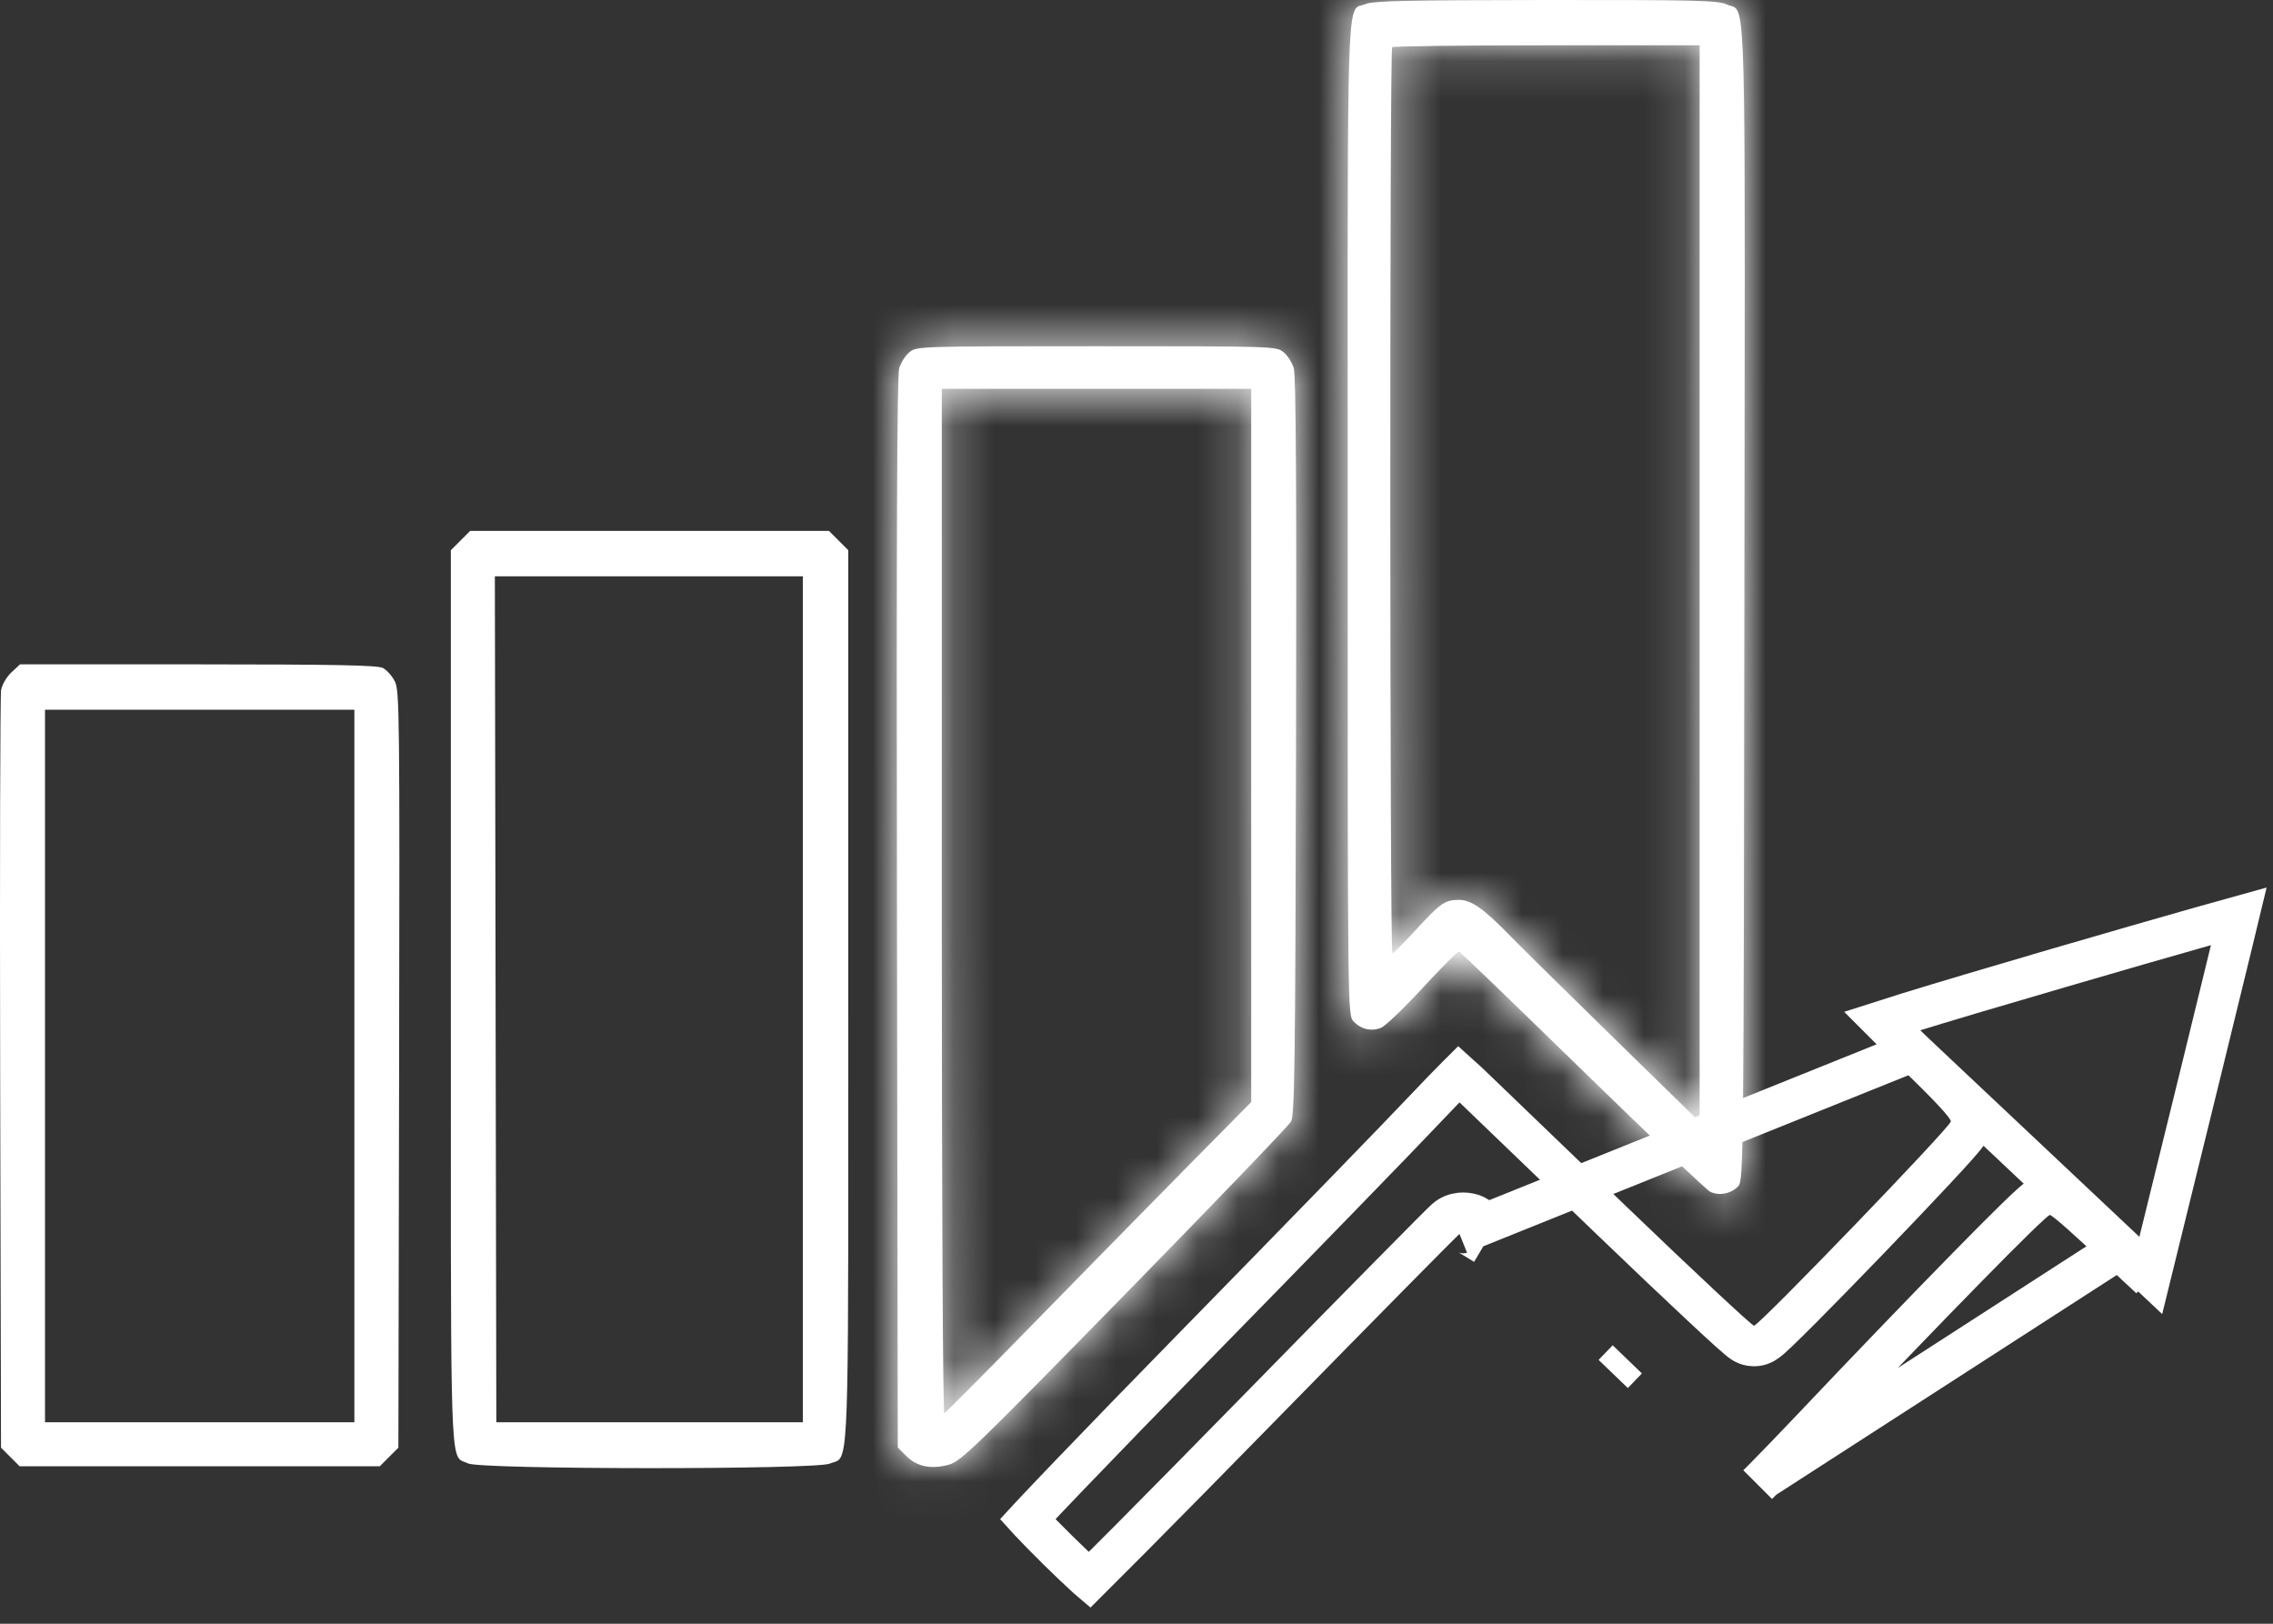<svg width="56" height="40" viewBox="0 0 56 40" fill="none" xmlns="http://www.w3.org/2000/svg">
<rect x="0" y="0" width="56" height="40" fill="#333333" stroke="none"/>
<mask id="path-1-inside-1_7296_75900" fill="white">
<path fill-rule="evenodd" clip-rule="evenodd" d="M33.471 0.154C33.521 0.131 33.58 0.128 33.649 0.098C33.825 0.022 34.69 0.003 38.088 0C41.852 -0.002 42.334 0.01 42.549 0.112C42.611 0.142 42.665 0.147 42.712 0.169C43.022 0.314 42.993 1.183 42.976 14.848C42.959 28.587 42.954 29.078 42.829 29.217C42.656 29.408 42.345 29.469 42.129 29.355C42.033 29.304 40.616 27.957 38.98 26.362C37.344 24.766 35.98 23.452 35.949 23.442C35.918 23.431 35.516 23.831 35.056 24.331C34.596 24.83 34.133 25.274 34.027 25.318C33.788 25.417 33.53 25.357 33.345 25.158C33.204 25.006 33.203 24.965 33.203 12.762C33.203 1.136 33.174 0.291 33.471 0.154ZM41.874 27.637V14.376V1.116H38.11C36.039 1.116 34.324 1.137 34.299 1.163C34.234 1.228 34.24 23.496 34.304 23.486C34.333 23.482 34.592 23.223 34.88 22.909C35.488 22.248 35.597 22.171 35.937 22.168C36.245 22.165 36.547 22.376 37.224 23.072C37.493 23.348 38.65 24.488 39.794 25.605L41.874 27.637ZM22.153 9.075C22.194 8.932 22.31 8.752 22.41 8.673C22.59 8.531 22.66 8.529 27.014 8.529C31.369 8.529 31.439 8.531 31.619 8.673C31.719 8.752 31.835 8.932 31.876 9.075C31.928 9.254 31.945 12.097 31.93 18.389C31.912 26.283 31.896 27.469 31.805 27.631C31.747 27.734 29.9 29.657 27.7 31.904C24.043 35.641 23.673 35.999 23.382 36.08C22.947 36.202 22.592 36.132 22.333 35.872L22.119 35.659L22.099 22.496C22.084 13.312 22.101 9.255 22.153 9.075ZM30.826 27.148V18.363V9.578H27.014H23.203V22.206C23.203 29.689 23.229 34.825 23.266 34.811C23.301 34.798 24.267 33.828 25.412 32.655C26.558 31.482 28.244 29.763 29.16 28.835L30.826 27.148Z"/>
</mask>
<path fill-rule="evenodd" clip-rule="evenodd" d="M33.471 0.154C33.521 0.131 33.58 0.128 33.649 0.098C33.825 0.022 34.69 0.003 38.088 0C41.852 -0.002 42.334 0.01 42.549 0.112C42.611 0.142 42.665 0.147 42.712 0.169C43.022 0.314 42.993 1.183 42.976 14.848C42.959 28.587 42.954 29.078 42.829 29.217C42.656 29.408 42.345 29.469 42.129 29.355C42.033 29.304 40.616 27.957 38.98 26.362C37.344 24.766 35.98 23.452 35.949 23.442C35.918 23.431 35.516 23.831 35.056 24.331C34.596 24.83 34.133 25.274 34.027 25.318C33.788 25.417 33.53 25.357 33.345 25.158C33.204 25.006 33.203 24.965 33.203 12.762C33.203 1.136 33.174 0.291 33.471 0.154ZM41.874 27.637V14.376V1.116H38.11C36.039 1.116 34.324 1.137 34.299 1.163C34.234 1.228 34.24 23.496 34.304 23.486C34.333 23.482 34.592 23.223 34.88 22.909C35.488 22.248 35.597 22.171 35.937 22.168C36.245 22.165 36.547 22.376 37.224 23.072C37.493 23.348 38.65 24.488 39.794 25.605L41.874 27.637ZM22.153 9.075C22.194 8.932 22.31 8.752 22.41 8.673C22.59 8.531 22.66 8.529 27.014 8.529C31.369 8.529 31.439 8.531 31.619 8.673C31.719 8.752 31.835 8.932 31.876 9.075C31.928 9.254 31.945 12.097 31.93 18.389C31.912 26.283 31.896 27.469 31.805 27.631C31.747 27.734 29.9 29.657 27.7 31.904C24.043 35.641 23.673 35.999 23.382 36.08C22.947 36.202 22.592 36.132 22.333 35.872L22.119 35.659L22.099 22.496C22.084 13.312 22.101 9.255 22.153 9.075ZM30.826 27.148V18.363V9.578H27.014H23.203V22.206C23.203 29.689 23.229 34.825 23.266 34.811C23.301 34.798 24.267 33.828 25.412 32.655C26.558 31.482 28.244 29.763 29.16 28.835L30.826 27.148Z" fill="white"/>
<path d="M33.649 0.098L31.654 -4.487L31.654 -4.486L33.649 0.098ZM33.345 25.158L37.004 21.75L37.003 21.75L33.345 25.158ZM34.027 25.318L32.115 20.698L32.113 20.699L34.027 25.318ZM35.949 23.442L34.365 28.184L34.368 28.185L35.949 23.442ZM38.98 26.362L42.472 22.783L42.472 22.783L38.98 26.362ZM42.129 29.355L44.463 24.933L44.462 24.933L42.129 29.355ZM42.829 29.217L39.122 25.861L39.121 25.862L42.829 29.217ZM42.976 14.848L37.976 14.841V14.841L42.976 14.848ZM42.549 0.112L40.404 4.629L40.406 4.629L42.549 0.112ZM38.088 0L38.084 -5H38.084L38.088 0ZM41.874 27.637L38.382 31.214L46.874 39.505V27.637H41.874ZM39.794 25.605L36.301 29.183L36.301 29.183L39.794 25.605ZM37.224 23.072L40.806 19.583L40.806 19.583L37.224 23.072ZM35.937 22.168L35.889 17.168L35.888 17.168L35.937 22.168ZM34.88 22.909L31.198 19.526L31.198 19.526L34.88 22.909ZM34.304 23.486L33.597 18.537L33.594 18.537L34.304 23.486ZM34.299 1.163L37.834 4.699L37.839 4.694L34.299 1.163ZM41.874 1.116H46.874V-3.884H41.874V1.116ZM22.41 8.673L25.5 12.603L25.502 12.602L22.41 8.673ZM22.153 9.075L17.35 7.685L17.349 7.687L22.153 9.075ZM22.099 22.496L17.099 22.504V22.504L22.099 22.496ZM22.119 35.659L17.119 35.667L17.122 37.734L18.584 39.195L22.119 35.659ZM22.333 35.872L25.869 32.337L25.867 32.336L22.333 35.872ZM23.382 36.08L22.034 31.265L22.033 31.265L23.382 36.08ZM27.7 31.904L24.127 28.407L24.127 28.407L27.7 31.904ZM31.805 27.631L27.447 25.18L27.446 25.18L31.805 27.631ZM31.93 18.389L36.93 18.401L36.93 18.4L31.93 18.389ZM31.876 9.075L36.679 7.683L36.678 7.681L31.876 9.075ZM31.619 8.673L28.527 12.602L28.528 12.603L31.619 8.673ZM30.826 27.148L34.384 30.661L35.825 29.201V27.148H30.826ZM29.16 28.835L25.602 25.322L25.602 25.323L29.16 28.835ZM25.412 32.655L21.835 29.161L21.835 29.161L25.412 32.655ZM23.266 34.811L21.536 30.12L21.531 30.122L23.266 34.811ZM23.203 9.578V4.578H18.203V9.578H23.203ZM30.826 9.578H35.825V4.578H30.826V9.578ZM33.471 0.154L35.563 4.696L35.563 4.696L33.471 0.154ZM42.712 0.169L44.833 -4.359L44.833 -4.359L42.712 0.169ZM28.203 12.762C28.203 18.842 28.203 21.945 28.221 23.537C28.23 24.273 28.242 24.88 28.284 25.333C28.302 25.521 28.353 26.075 28.569 26.704C28.906 27.688 29.445 28.308 29.687 28.567L37.003 21.75C37.209 21.971 37.718 22.555 38.028 23.461C38.134 23.77 38.184 24.021 38.207 24.154C38.23 24.291 38.239 24.387 38.242 24.414C38.244 24.434 38.23 24.24 38.221 23.422C38.203 21.904 38.203 18.885 38.203 12.762H28.203ZM29.686 28.566C31.202 30.193 33.652 30.886 35.941 29.937L32.113 20.699C33.924 19.949 35.858 20.52 37.004 21.75L29.686 28.566ZM35.939 29.938C36.543 29.688 36.969 29.367 37.035 29.319C37.193 29.204 37.323 29.096 37.406 29.025C37.578 28.879 37.74 28.728 37.872 28.602C38.143 28.341 38.445 28.031 38.733 27.718L31.378 20.943C31.206 21.13 31.047 21.291 30.945 21.389C30.89 21.442 30.888 21.441 30.93 21.406C30.947 21.391 31.02 21.329 31.131 21.248C31.186 21.207 31.284 21.138 31.413 21.058C31.479 21.017 31.568 20.964 31.675 20.907C31.779 20.851 31.929 20.775 32.115 20.698L35.939 29.938ZM38.733 27.718C38.929 27.506 39.093 27.336 39.19 27.24C39.247 27.183 39.238 27.194 39.183 27.243C39.171 27.254 39.052 27.361 38.875 27.49C38.804 27.542 38.57 27.713 38.238 27.885C38.078 27.967 37.734 28.136 37.266 28.264C36.923 28.358 35.763 28.651 34.365 28.184L37.533 18.7C36.133 18.232 34.971 18.525 34.624 18.62C34.153 18.749 33.804 18.919 33.64 19.004C33.298 19.181 33.052 19.36 32.966 19.423C32.759 19.574 32.6 19.715 32.539 19.77C32.386 19.905 32.241 20.047 32.136 20.151C31.91 20.376 31.642 20.656 31.378 20.943L38.733 27.718ZM34.368 28.185C34.084 28.091 33.865 27.989 33.737 27.926C33.599 27.858 33.487 27.795 33.41 27.749C33.261 27.661 33.146 27.583 33.085 27.54C32.961 27.453 32.868 27.38 32.833 27.351C32.752 27.287 32.693 27.235 32.68 27.224C32.643 27.191 32.622 27.172 32.635 27.183C32.651 27.198 32.693 27.237 32.767 27.307C32.91 27.443 33.123 27.647 33.394 27.908C33.934 28.428 34.676 29.148 35.489 29.941L42.472 22.783C41.649 21.98 40.891 21.245 40.332 20.707C40.054 20.439 39.818 20.213 39.645 20.049C39.561 19.97 39.478 19.891 39.408 19.826C39.377 19.798 39.322 19.748 39.261 19.694C39.235 19.672 39.167 19.612 39.079 19.542C39.04 19.511 38.944 19.435 38.818 19.347C38.756 19.303 38.64 19.224 38.49 19.135C38.392 19.078 38.033 18.866 37.53 18.698L34.368 28.185ZM35.489 29.941C36.318 30.75 37.097 31.501 37.687 32.062C37.98 32.34 38.239 32.584 38.439 32.768C38.535 32.857 38.64 32.953 38.737 33.038C38.783 33.078 38.857 33.142 38.942 33.211C38.984 33.245 39.058 33.304 39.151 33.373C39.194 33.404 39.446 33.593 39.795 33.777L44.462 24.933C44.806 25.114 45.049 25.297 45.081 25.32C45.163 25.381 45.223 25.429 45.248 25.45C45.279 25.475 45.301 25.493 45.31 25.502C45.322 25.511 45.328 25.517 45.328 25.517C45.329 25.517 45.319 25.509 45.297 25.489C45.276 25.47 45.249 25.445 45.214 25.413C45.07 25.281 44.855 25.078 44.577 24.814C44.026 24.29 43.278 23.57 42.472 22.783L35.489 29.941ZM39.794 33.777C42.181 35.036 44.946 34.329 46.536 32.572L39.121 25.862C39.838 25.069 40.722 24.654 41.526 24.495C42.321 24.338 43.389 24.366 44.463 24.933L39.794 33.777ZM46.535 32.573C47.281 31.749 47.602 30.866 47.746 30.231C47.85 29.771 47.879 29.357 47.891 29.172C47.92 28.732 47.933 28.092 47.943 27.184C47.962 25.298 47.968 21.709 47.976 14.854L37.976 14.841C37.968 21.726 37.962 25.253 37.943 27.081C37.933 28.031 37.921 28.398 37.913 28.518C37.907 28.614 37.914 28.368 37.995 28.015C38.114 27.487 38.408 26.649 39.122 25.861L46.535 32.573ZM44.693 -4.405C43.938 -4.764 43.256 -4.871 42.862 -4.916C42.492 -4.959 42.106 -4.973 41.774 -4.982C41.077 -4.999 39.939 -5.001 38.084 -5L38.091 5C40.001 4.999 40.986 5.002 41.524 5.015C41.81 5.022 41.82 5.03 41.719 5.018C41.593 5.004 41.052 4.936 40.404 4.629L44.693 -4.405ZM38.084 -5C36.396 -4.999 35.276 -4.993 34.55 -4.977C34.197 -4.97 33.85 -4.958 33.544 -4.934C33.498 -4.93 32.581 -4.89 31.654 -4.487L35.644 4.683C35.105 4.917 34.663 4.989 34.572 5.004C34.49 5.018 34.428 5.025 34.394 5.029C34.359 5.033 34.337 5.035 34.334 5.035C34.329 5.036 34.359 5.033 34.44 5.03C34.518 5.027 34.625 5.023 34.77 5.02C35.37 5.007 36.382 5.001 38.091 5L38.084 -5ZM36.874 14.376V27.637H46.874V14.376H36.874ZM45.367 24.059L43.287 22.028L36.301 29.183L38.382 31.214L45.367 24.059ZM43.287 22.028C42.125 20.893 41.021 19.804 40.806 19.583L33.642 26.56C33.966 26.892 35.175 28.084 36.301 29.183L43.287 22.028ZM40.806 19.583C40.453 19.221 39.929 18.697 39.317 18.267C38.584 17.752 37.422 17.153 35.889 17.168L35.986 27.167C35.442 27.173 34.916 27.076 34.443 26.901C34.008 26.74 33.709 26.549 33.567 26.449C33.428 26.351 33.365 26.289 33.402 26.323C33.434 26.352 33.507 26.422 33.642 26.56L40.806 19.583ZM35.888 17.168C35.648 17.17 35.091 17.183 34.427 17.36C33.702 17.553 33.109 17.868 32.638 18.199C31.955 18.678 31.386 19.323 31.198 19.526L38.562 26.293C38.63 26.218 38.681 26.163 38.72 26.122C38.739 26.102 38.753 26.088 38.763 26.077C38.773 26.067 38.777 26.063 38.776 26.064C38.775 26.064 38.768 26.072 38.754 26.085C38.74 26.098 38.718 26.119 38.688 26.145C38.63 26.196 38.526 26.283 38.381 26.385C38.056 26.613 37.591 26.866 37.002 27.023C36.472 27.164 36.057 27.167 35.987 27.167L35.888 17.168ZM31.198 19.526C31.089 19.646 31 19.738 30.956 19.782C30.927 19.811 30.949 19.787 31.005 19.736C31.025 19.719 31.118 19.634 31.253 19.528C31.315 19.48 31.467 19.364 31.677 19.234C31.782 19.169 31.967 19.059 32.211 18.946C32.405 18.856 32.908 18.635 33.597 18.537L35.012 28.436C36.151 28.273 36.942 27.735 36.949 27.731C37.165 27.597 37.326 27.474 37.398 27.418C37.554 27.296 37.675 27.188 37.727 27.14C37.849 27.03 37.959 26.921 38.035 26.845C38.199 26.681 38.384 26.486 38.562 26.293L31.198 19.526ZM33.594 18.537C35.16 18.56 37.455 19.604 38.148 20.288C38.454 20.697 38.846 21.395 38.959 21.661C39.133 22.106 39.201 22.475 39.215 22.549C39.261 22.789 39.277 22.978 39.28 23.007C39.286 23.073 39.289 23.123 39.291 23.145C39.292 23.17 39.293 23.188 39.293 23.196C39.294 23.215 39.293 23.2 39.292 23.128C39.289 22.996 39.286 22.781 39.283 22.481C39.277 21.889 39.271 21.032 39.267 19.991C39.258 17.912 39.254 15.134 39.253 12.351C39.252 9.568 39.256 6.786 39.263 4.698C39.267 3.652 39.272 2.789 39.277 2.189C39.28 1.886 39.283 1.667 39.286 1.529C39.288 1.455 39.289 1.435 39.288 1.447C39.288 1.452 39.287 1.467 39.286 1.487C39.285 1.505 39.283 1.546 39.278 1.599C39.276 1.632 39.264 1.766 39.238 1.938C39.226 2.012 39.194 2.215 39.125 2.469C39.087 2.602 38.976 2.931 38.898 3.124C38.755 3.431 38.242 4.237 37.834 4.699L30.763 -2.372C30.355 -1.91 29.842 -1.104 29.698 -0.796C29.621 -0.603 29.509 -0.274 29.471 -0.14C29.402 0.116 29.369 0.322 29.357 0.4C29.329 0.578 29.317 0.721 29.313 0.765C29.303 0.88 29.299 0.978 29.297 1.019C29.293 1.119 29.29 1.227 29.288 1.32C29.284 1.516 29.281 1.781 29.278 2.093C29.272 2.724 29.267 3.611 29.263 4.662C29.256 6.767 29.252 9.563 29.253 12.354C29.254 15.144 29.259 17.936 29.267 20.032C29.271 21.078 29.277 21.96 29.283 22.584C29.286 22.892 29.29 23.155 29.294 23.348C29.296 23.438 29.299 23.548 29.304 23.651C29.305 23.689 29.311 23.801 29.323 23.934C29.327 23.974 29.344 24.171 29.391 24.416C29.405 24.492 29.474 24.864 29.648 25.31C29.762 25.577 30.154 26.275 30.46 26.684C31.153 27.369 33.448 28.413 35.015 28.436L33.594 18.537ZM37.839 4.694C37.544 4.989 37.263 5.197 37.056 5.334C36.844 5.474 36.655 5.576 36.51 5.647C36.23 5.785 35.993 5.869 35.854 5.914C35.579 6.005 35.356 6.05 35.264 6.068C35.061 6.108 34.903 6.125 34.86 6.129C34.794 6.136 34.744 6.14 34.721 6.142C34.695 6.144 34.676 6.145 34.668 6.146C34.65 6.147 34.67 6.145 34.755 6.143C34.912 6.138 35.162 6.134 35.499 6.13C36.163 6.122 37.089 6.116 38.11 6.116V-3.884C37.06 -3.884 36.093 -3.878 35.376 -3.87C35.022 -3.865 34.709 -3.86 34.472 -3.853C34.361 -3.85 34.227 -3.845 34.102 -3.838C34.05 -3.835 33.928 -3.828 33.786 -3.813C33.728 -3.807 33.559 -3.788 33.348 -3.747C33.252 -3.728 33.026 -3.682 32.748 -3.591C32.723 -3.583 31.679 -3.291 30.758 -2.368L37.839 4.694ZM38.11 6.116H41.874V-3.884H38.11V6.116ZM36.874 1.116V14.376H46.874V1.116H36.874ZM19.32 4.742C18.663 5.258 18.256 5.83 18.047 6.155C17.817 6.515 17.538 7.036 17.35 7.685L26.956 10.464C26.809 10.971 26.608 11.33 26.471 11.544C26.39 11.672 26.285 11.819 26.151 11.977C26.028 12.123 25.814 12.357 25.5 12.603L19.32 4.742ZM17.349 7.687C17.224 8.12 17.186 8.486 17.182 8.519C17.168 8.638 17.16 8.739 17.156 8.799C17.147 8.924 17.142 9.046 17.138 9.142C17.131 9.341 17.125 9.592 17.121 9.878C17.112 10.457 17.105 11.292 17.101 12.389C17.092 14.588 17.091 17.91 17.099 22.504L27.099 22.488C27.091 17.897 27.092 14.599 27.101 12.429C27.105 11.341 27.112 10.554 27.12 10.035C27.124 9.771 27.128 9.604 27.131 9.511C27.133 9.461 27.134 9.468 27.131 9.509C27.13 9.527 27.125 9.594 27.114 9.687C27.113 9.694 27.078 10.04 26.956 10.462L17.349 7.687ZM17.099 22.504L17.119 35.667L27.119 35.651L27.099 22.488L17.099 22.504ZM18.584 39.195L18.798 39.408L25.867 32.336L25.654 32.123L18.584 39.195ZM18.797 39.407C20.646 41.258 23.028 41.371 24.73 40.895L22.033 31.265C22.382 31.168 22.997 31.063 23.764 31.215C24.581 31.377 25.314 31.782 25.869 32.337L18.797 39.407ZM24.729 40.895C25.645 40.639 26.305 40.2 26.736 39.864C27.097 39.584 27.448 39.253 27.754 38.957C28.402 38.331 29.469 37.245 31.273 35.402L24.127 28.407C22.274 30.3 21.327 31.262 20.803 31.768C20.523 32.039 20.499 32.047 20.593 31.973C20.759 31.844 21.264 31.481 22.034 31.265L24.729 40.895ZM31.273 35.402C32.381 34.27 33.404 33.216 34.161 32.427C34.538 32.035 34.859 31.698 35.094 31.448C35.209 31.325 35.32 31.206 35.412 31.104C35.456 31.056 35.518 30.986 35.582 30.911C35.613 30.875 35.668 30.809 35.732 30.727C35.742 30.715 35.957 30.448 36.163 30.082L27.446 25.18C27.571 24.96 27.684 24.798 27.727 24.738C27.783 24.66 27.829 24.6 27.856 24.565C27.909 24.497 27.951 24.448 27.964 24.433C27.994 24.397 28.008 24.382 27.991 24.401C27.963 24.432 27.902 24.498 27.802 24.605C27.606 24.814 27.317 25.118 26.95 25.5C26.219 26.26 25.219 27.291 24.127 28.407L31.273 35.402ZM36.162 30.083C36.666 29.187 36.768 28.336 36.783 28.232C36.824 27.952 36.842 27.692 36.852 27.513C36.873 27.137 36.886 26.631 36.894 25.977C36.913 24.639 36.921 22.336 36.93 18.401L26.93 18.378C26.921 22.336 26.913 24.573 26.895 25.841C26.887 26.491 26.876 26.806 26.868 26.945C26.864 27.023 26.865 26.944 26.888 26.791C26.899 26.712 26.927 26.538 26.986 26.314C27.038 26.116 27.164 25.682 27.447 25.18L36.162 30.083ZM36.93 18.4C36.937 15.252 36.937 12.951 36.928 11.411C36.923 10.643 36.917 10.042 36.907 9.61C36.903 9.399 36.897 9.194 36.888 9.017C36.883 8.932 36.876 8.811 36.864 8.68C36.858 8.615 36.848 8.512 36.83 8.388C36.819 8.308 36.778 8.027 36.679 7.683L27.074 10.466C26.977 10.134 26.94 9.869 26.932 9.81C26.917 9.709 26.91 9.632 26.907 9.6C26.901 9.533 26.899 9.498 26.9 9.52C26.902 9.557 26.906 9.653 26.91 9.832C26.918 10.18 26.924 10.716 26.928 11.469C26.937 12.967 26.937 15.233 26.93 18.378L36.93 18.4ZM36.678 7.681C36.49 7.033 36.21 6.513 35.98 6.153C35.772 5.828 35.365 5.258 34.709 4.742L28.528 12.603C28.215 12.357 28.001 12.123 27.878 11.978C27.745 11.821 27.64 11.674 27.559 11.546C27.422 11.333 27.221 10.975 27.074 10.468L36.678 7.681ZM34.71 4.743C34.629 4.679 34.272 4.394 33.756 4.14C33.242 3.887 32.772 3.759 32.422 3.689C31.862 3.576 31.313 3.559 31.038 3.55C30.353 3.529 29.136 3.529 27.014 3.529V13.529C28.106 13.529 28.916 13.529 29.526 13.531C30.148 13.534 30.509 13.539 30.726 13.545C30.833 13.549 30.859 13.551 30.839 13.55C30.83 13.549 30.675 13.538 30.45 13.492C30.199 13.442 29.798 13.338 29.34 13.112C28.878 12.885 28.563 12.63 28.527 12.602L34.71 4.743ZM27.014 3.529C24.893 3.529 23.676 3.529 22.991 3.55C22.716 3.559 22.167 3.576 21.607 3.689C21.256 3.759 20.787 3.887 20.273 4.14C19.756 4.394 19.399 4.679 19.318 4.743L25.502 12.602C25.466 12.63 25.15 12.885 24.689 13.112C24.231 13.338 23.83 13.442 23.579 13.492C23.354 13.538 23.198 13.549 23.19 13.55C23.169 13.551 23.196 13.549 23.303 13.545C23.52 13.539 23.881 13.534 24.503 13.531C25.113 13.529 25.922 13.529 27.014 13.529V3.529ZM25.826 18.363V27.148H35.825V18.363H25.826ZM27.267 23.636L25.602 25.322L32.718 32.348L34.384 30.661L27.267 23.636ZM25.602 25.323C24.678 26.258 22.985 27.983 21.835 29.161L28.989 36.148C30.13 34.98 31.81 33.268 32.719 32.347L25.602 25.323ZM21.835 29.161C21.27 29.74 20.754 30.264 20.379 30.641C20.189 30.831 20.046 30.973 19.955 31.063C19.906 31.111 19.89 31.126 19.897 31.119C19.9 31.116 19.909 31.108 19.922 31.096C19.934 31.085 19.959 31.063 19.992 31.033C20.016 31.012 20.093 30.946 20.196 30.865C20.246 30.826 20.35 30.746 20.489 30.653C20.56 30.606 20.671 30.534 20.813 30.454C20.936 30.384 21.192 30.247 21.536 30.12L24.997 39.502C25.583 39.285 25.993 39.003 26.048 38.966C26.189 38.871 26.296 38.79 26.348 38.749C26.458 38.663 26.541 38.59 26.575 38.561C26.652 38.494 26.716 38.434 26.746 38.406C26.817 38.339 26.891 38.267 26.956 38.204C27.09 38.071 27.267 37.895 27.467 37.695C27.87 37.29 28.409 36.742 28.989 36.148L21.835 29.161ZM21.531 30.122C23.321 29.459 25.032 29.937 26.149 30.726C27.035 31.351 27.476 32.096 27.628 32.366C27.961 32.962 28.088 33.488 28.112 33.581C28.194 33.904 28.223 34.164 28.227 34.201C28.245 34.351 28.251 34.463 28.251 34.464C28.253 34.504 28.253 34.507 28.251 34.441C28.248 34.326 28.244 34.127 28.24 33.835C28.233 33.258 28.226 32.4 28.221 31.294C28.21 29.088 28.203 25.943 28.203 22.206H18.203C18.203 25.952 18.21 29.115 18.221 31.345C18.226 32.457 18.233 33.347 18.241 33.964C18.245 34.268 18.249 34.527 18.255 34.719C18.257 34.807 18.261 34.926 18.268 35.043C18.27 35.083 18.278 35.224 18.299 35.393C18.304 35.439 18.334 35.706 18.417 36.034C18.441 36.129 18.569 36.657 18.903 37.254C19.055 37.524 19.496 38.27 20.383 38.895C21.5 39.685 23.212 40.162 25.002 39.5L21.531 30.122ZM28.203 22.206V9.578H18.203V22.206H28.203ZM23.203 14.578H27.014V4.578H23.203V14.578ZM27.014 14.578H30.826V4.578H27.014V14.578ZM25.826 9.578V18.363H35.825V9.578H25.826ZM35.563 4.696C35.419 4.762 35.29 4.813 35.182 4.852C35.074 4.89 34.984 4.919 34.919 4.938C34.854 4.956 34.805 4.97 34.783 4.975C34.772 4.978 34.764 4.98 34.762 4.98C34.761 4.981 34.761 4.981 34.763 4.98C34.764 4.98 34.767 4.979 34.771 4.978C34.783 4.975 34.822 4.965 34.869 4.953C34.917 4.94 34.983 4.922 35.06 4.898C35.217 4.85 35.418 4.781 35.645 4.683L31.654 -4.486C31.846 -4.57 32.013 -4.627 32.138 -4.665C32.199 -4.684 32.249 -4.698 32.282 -4.707C32.299 -4.711 32.313 -4.715 32.321 -4.717C32.326 -4.718 32.329 -4.719 32.332 -4.72C32.333 -4.72 32.334 -4.72 32.334 -4.72C32.335 -4.72 32.335 -4.721 32.335 -4.721C32.344 -4.723 32.309 -4.714 32.279 -4.706C32.243 -4.697 32.18 -4.68 32.102 -4.658C31.95 -4.613 31.688 -4.529 31.38 -4.387L35.563 4.696ZM40.406 4.629C40.826 4.829 41.186 4.929 41.251 4.948C41.255 4.949 41.259 4.95 41.261 4.95C41.264 4.951 41.264 4.951 41.265 4.952C41.266 4.952 41.26 4.95 41.252 4.948C41.237 4.944 41.197 4.932 41.144 4.915C41.04 4.881 40.837 4.812 40.59 4.697L44.833 -4.359C44.696 -4.423 44.572 -4.474 44.468 -4.513C44.364 -4.553 44.274 -4.583 44.207 -4.605C44.142 -4.626 44.088 -4.641 44.06 -4.65C44.046 -4.654 44.034 -4.657 44.028 -4.659C44.026 -4.66 44.022 -4.661 44.022 -4.661C44.021 -4.661 44.021 -4.661 44.022 -4.661C44.025 -4.66 44.05 -4.653 44.083 -4.643C44.117 -4.632 44.167 -4.616 44.227 -4.596C44.349 -4.554 44.509 -4.492 44.692 -4.406L40.406 4.629ZM40.59 4.697C39.441 4.158 38.663 3.246 38.251 2.328C38.094 1.978 38.018 1.689 37.983 1.539C37.946 1.381 37.931 1.271 37.928 1.242C37.926 1.232 37.952 1.502 37.967 2.514C37.996 4.404 37.985 7.969 37.976 14.841L47.976 14.854C47.985 8.062 47.997 4.361 47.966 2.363C47.952 1.432 47.928 0.603 47.845 -0.037C47.809 -0.32 47.713 -1.013 47.375 -1.766C46.905 -2.813 46.06 -3.784 44.833 -4.359L40.59 4.697ZM38.203 12.762C38.203 6.904 38.196 3.861 38.225 2.239C38.241 1.359 38.265 1.173 38.256 1.238C38.256 1.242 38.198 1.751 37.901 2.384C37.479 3.281 36.703 4.171 35.563 4.696L31.38 -4.387C30.166 -3.828 29.326 -2.882 28.849 -1.867C28.496 -1.116 28.392 -0.428 28.352 -0.144C28.265 0.481 28.241 1.259 28.227 2.061C28.196 3.801 28.203 6.994 28.203 12.762H38.203Z" fill="white" mask="url(#path-1-inside-1_7296_75900)"/>
<path fill-rule="evenodd" clip-rule="evenodd" d="M0.282 16.563C0.162 16.675 0.052 16.864 0.027 17C0.004 17.131 -0.007 21.384 0.004 26.451L0.025 35.663L0.253 35.891L0.482 36.12H4.92H9.358L9.586 35.891L9.815 35.663L9.833 26.346C9.849 17.583 9.843 17.015 9.728 16.785C9.66 16.651 9.526 16.502 9.43 16.454C9.296 16.387 8.236 16.367 4.875 16.366L0.494 16.365L0.282 16.563ZM8.731 35.036V26.26V17.484H4.92H1.109V26.26V35.036H4.92H8.731Z" fill="white"/>
<path fill-rule="evenodd" clip-rule="evenodd" d="M11.346 13.316L11.108 13.554V24.594C11.108 35.099 11.083 35.827 11.37 35.983C11.415 36.008 11.467 36.019 11.529 36.05C11.823 36.203 20.078 36.207 20.442 36.056C20.51 36.027 20.569 36.019 20.619 35.994C20.924 35.84 20.899 35.026 20.899 24.543V13.554L20.661 13.316L20.423 13.078H16.004H11.584L11.346 13.316ZM19.78 35.036V24.616V14.197H15.986H12.192L12.21 24.616L12.228 35.036H16.004H19.78Z" fill="white"/>
<path d="M47.132 25.904L47.132 25.904C47.558 26.313 47.888 26.641 48.112 26.881C48.223 26.999 48.316 27.104 48.382 27.19C48.415 27.232 48.451 27.282 48.481 27.334C48.496 27.36 48.516 27.4 48.533 27.448C48.546 27.487 48.576 27.587 48.555 27.713L48.555 27.713C48.539 27.805 48.5 27.873 48.492 27.885L48.492 27.887C48.478 27.911 48.464 27.931 48.455 27.944C48.435 27.972 48.413 28 48.392 28.026C48.35 28.078 48.292 28.145 48.225 28.221C48.09 28.373 47.9 28.58 47.676 28.82C47.227 29.302 46.631 29.927 46.033 30.548C45.435 31.168 44.834 31.784 44.373 32.247C44.143 32.477 43.945 32.672 43.801 32.81C43.729 32.878 43.666 32.937 43.616 32.98C43.592 33.001 43.564 33.025 43.536 33.045C43.523 33.055 43.499 33.072 43.471 33.088C43.456 33.096 43.432 33.11 43.4 33.122C43.376 33.132 43.306 33.158 43.214 33.158C43.106 33.158 43.026 33.122 43.01 33.115L43.008 33.114C42.979 33.102 42.957 33.089 42.946 33.082C42.922 33.067 42.902 33.053 42.89 33.044C42.865 33.025 42.838 33.003 42.812 32.981C42.759 32.937 42.688 32.875 42.605 32.8C42.437 32.649 42.202 32.432 41.918 32.167C41.35 31.637 40.58 30.907 39.746 30.105C38.079 28.502 36.476 26.96 36.182 26.678C36.099 26.599 36.019 26.524 35.946 26.459C35.932 26.473 35.917 26.488 35.901 26.503C35.693 26.711 35.412 27 35.111 27.319C34.5 27.968 31.983 30.557 29.521 33.071L29.521 33.071C28.29 34.328 27.169 35.483 26.355 36.332C25.948 36.756 25.619 37.103 25.391 37.346C25.365 37.374 25.34 37.401 25.317 37.426C25.326 37.436 25.336 37.447 25.346 37.457C25.535 37.659 25.793 37.921 26.058 38.183C26.323 38.444 26.591 38.699 26.799 38.887C26.812 38.899 26.825 38.911 26.838 38.922C26.856 38.904 26.875 38.885 26.895 38.865C27.128 38.635 27.462 38.301 27.872 37.888C28.692 37.062 29.816 35.922 31.043 34.668C32.272 33.413 33.399 32.266 34.226 31.428C34.639 31.009 34.977 30.667 35.216 30.428C35.335 30.308 35.43 30.214 35.498 30.147C35.531 30.114 35.559 30.087 35.58 30.067C35.59 30.057 35.601 30.047 35.611 30.038C35.616 30.033 35.624 30.027 35.632 30.02C35.633 30.019 35.659 29.996 35.695 29.974M47.132 25.904L35.958 30.399M47.132 25.904C46.844 25.628 46.578 25.366 46.365 25.152C46.539 25.096 46.746 25.031 46.984 24.957C47.85 24.69 49.111 24.314 50.681 23.856L50.541 23.376L50.681 23.856C52.07 23.45 53.343 23.084 54.277 22.819C54.62 22.722 54.918 22.638 55.157 22.572C55.106 22.783 55.043 23.045 54.97 23.348C54.777 24.145 54.514 25.221 54.228 26.384C53.655 28.711 53.098 30.977 52.989 31.42L47.132 25.904ZM35.695 29.974L35.958 30.399M35.695 29.974C35.695 29.974 35.695 29.974 35.695 29.974L35.958 30.399M35.695 29.974C35.819 29.897 35.949 29.876 36.05 29.876C36.151 29.876 36.278 29.898 36.398 29.969L36.143 30.399C36.091 30.368 36.008 30.368 35.958 30.399M52.211 30.776C52.491 31.044 52.755 31.292 52.972 31.491L52.211 30.776ZM52.211 30.776C51.861 30.441 51.53 30.135 51.277 29.911C51.152 29.799 51.041 29.705 50.956 29.636C50.914 29.603 50.872 29.57 50.833 29.543C50.814 29.53 50.787 29.512 50.756 29.496C50.74 29.487 50.715 29.475 50.684 29.463C50.66 29.454 50.593 29.431 50.504 29.431C50.394 29.431 50.313 29.467 50.293 29.476L50.292 29.476C50.26 29.491 50.235 29.506 50.221 29.515C50.191 29.534 50.165 29.553 50.147 29.567C50.109 29.597 50.066 29.635 50.021 29.676C49.929 29.758 49.806 29.876 49.656 30.022C49.356 30.314 48.937 30.735 48.431 31.252C47.417 32.285 46.047 33.708 44.567 35.27C44.136 35.724 43.739 36.134 43.448 36.429M52.211 30.776L43.448 36.429M43.448 36.429C43.396 36.481 43.348 36.529 43.304 36.573L43.448 36.429ZM40.092 33.487L39.745 33.847L40.092 33.487C40.092 33.487 40.092 33.487 40.092 33.487Z" stroke="white"/>
</svg>
